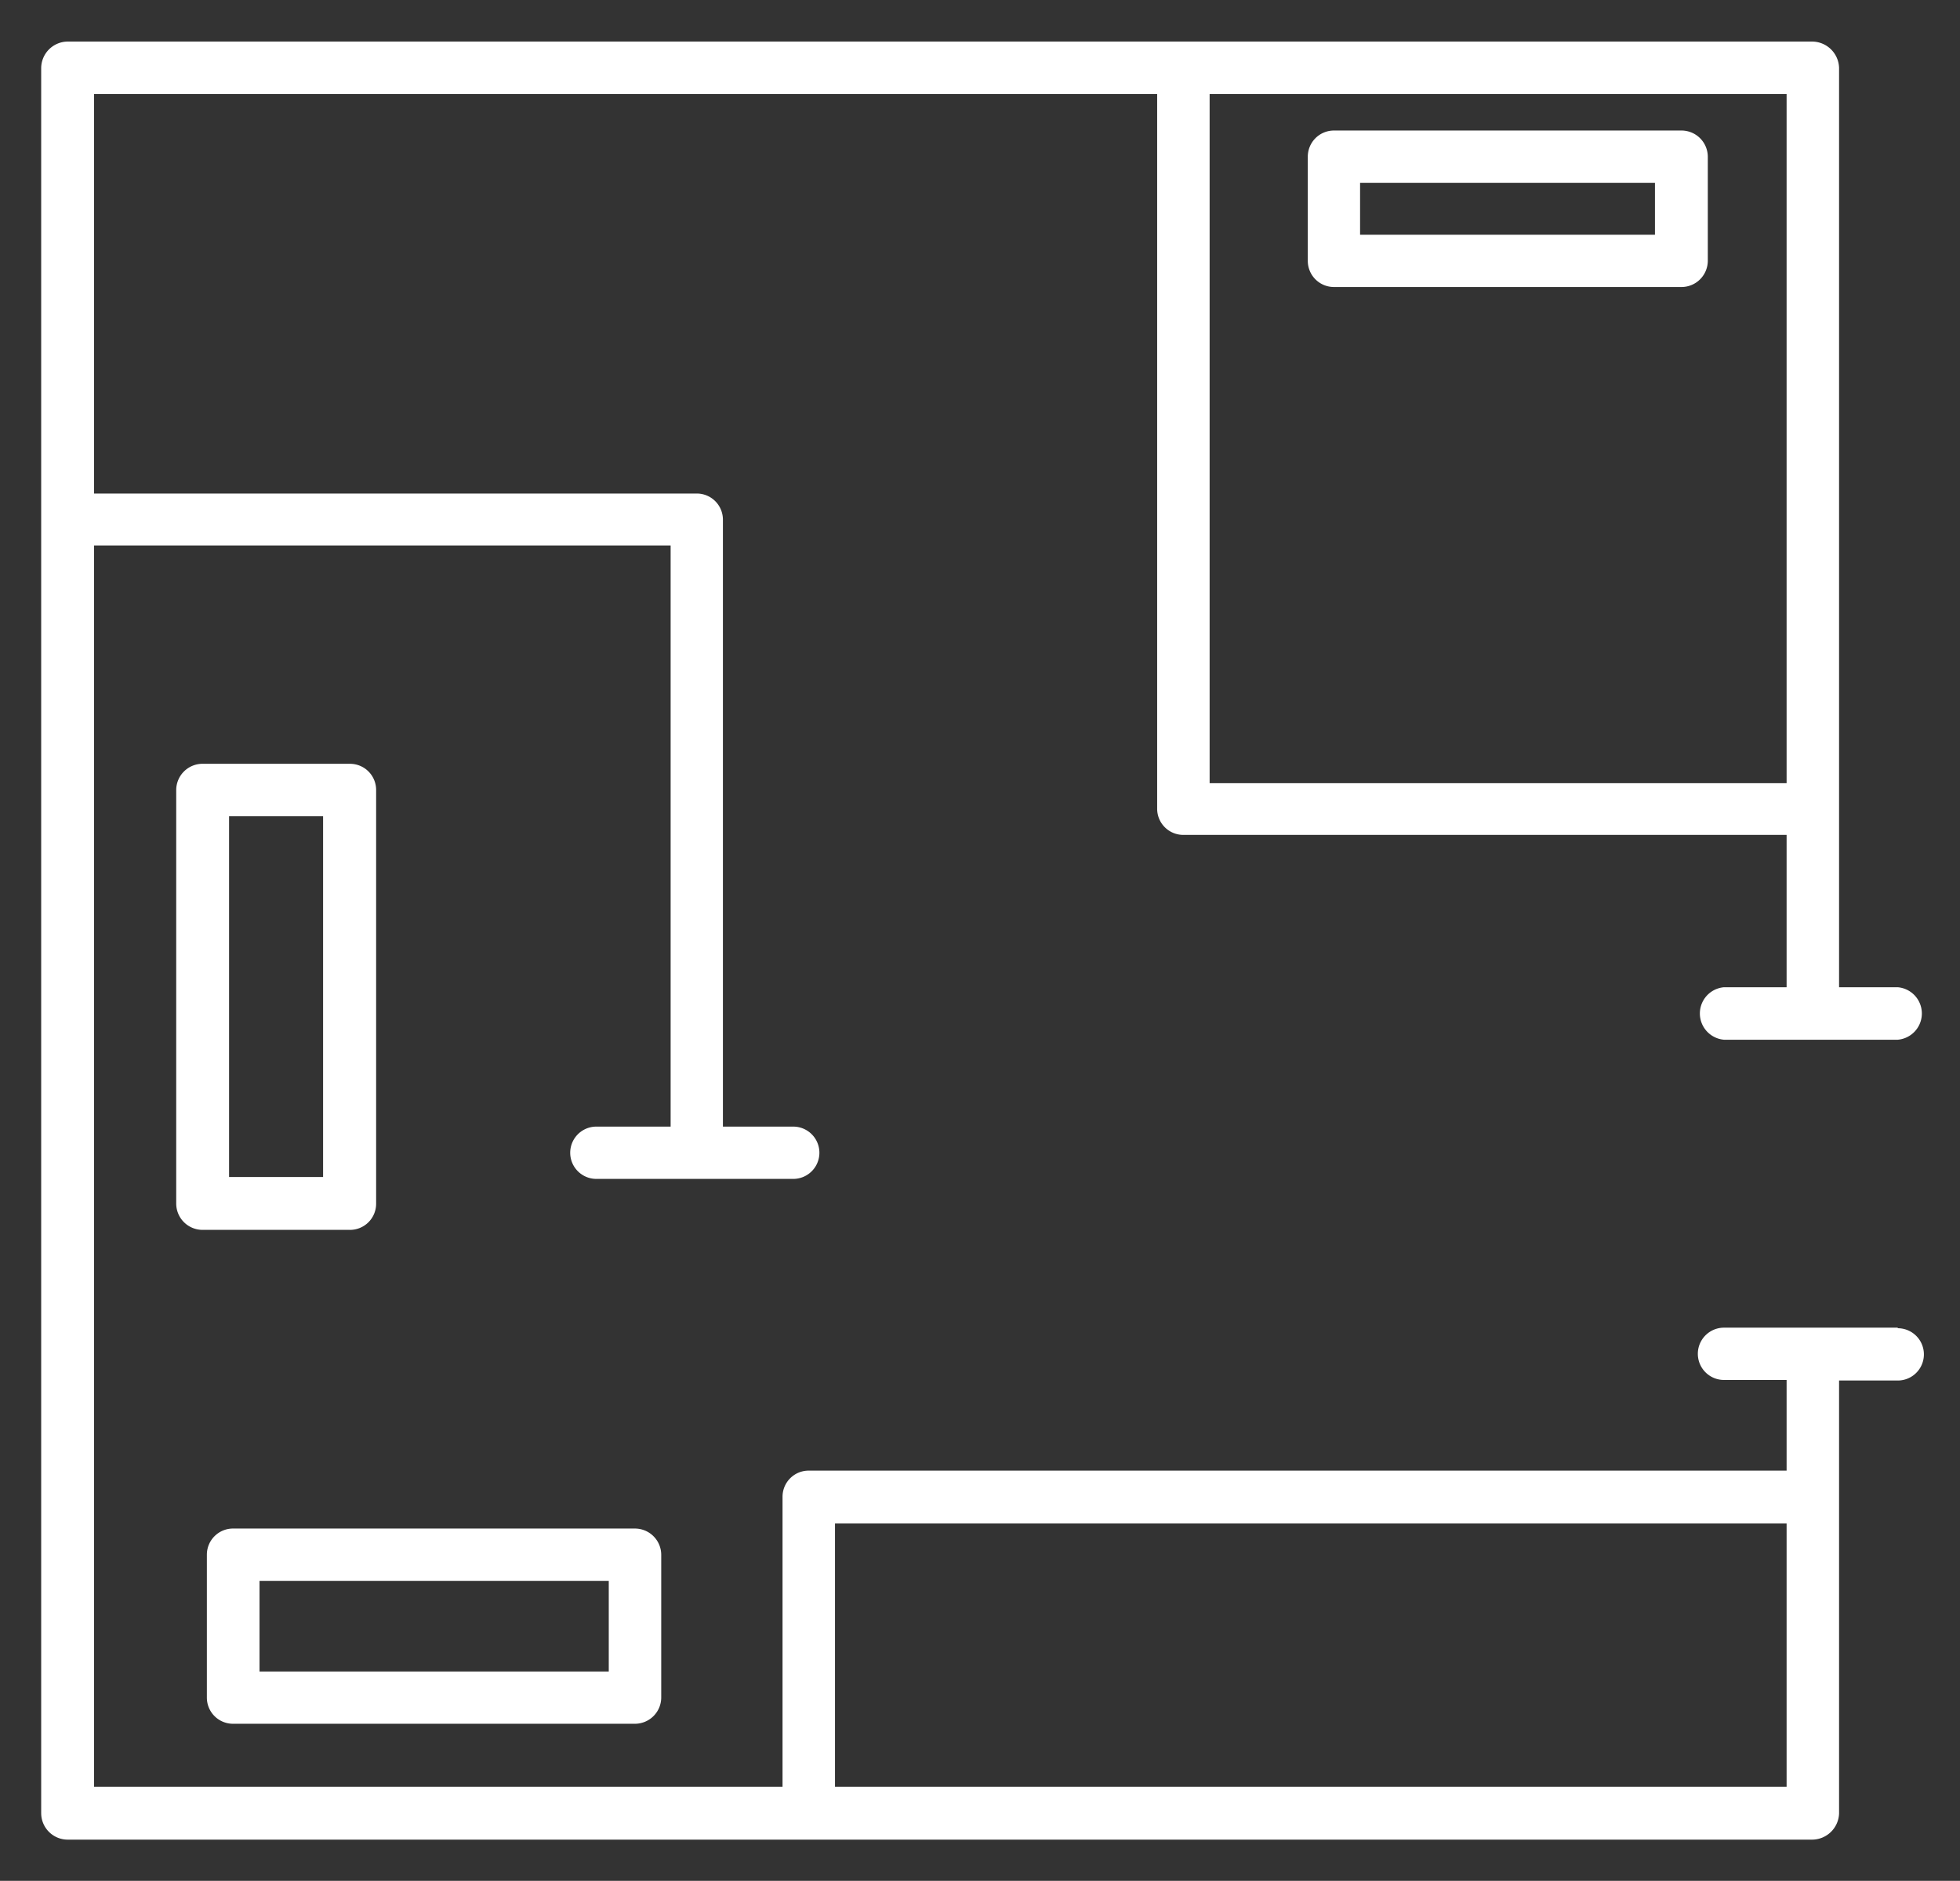 <svg id="Layer_1" data-name="Layer 1" xmlns="http://www.w3.org/2000/svg" viewBox="0 0 104.22 100"><rect x="0" y="0" width="104.22" height="100" fill="#333333" stroke="none"/><defs><style>.cls-1{fill:#fff;}</style></defs><path class="cls-1" d="M20,64V42a1.39,1.39,0,0,0-1.39-1.39h-7.8A1.4,1.4,0,0,0,9.37,42V64a1.4,1.4,0,0,0,1.4,1.39h7.8A1.39,1.39,0,0,0,20,64ZM17.18,43.4V62.58h-5V43.4Z"/><path class="cls-1" d="M89.41,6.94H70.93a1.39,1.39,0,0,0-1.39,1.39v5.54a1.39,1.39,0,0,0,1.39,1.39H89.41a1.4,1.4,0,0,0,1.4-1.39V8.33A1.4,1.4,0,0,0,89.41,6.94ZM88,9.72v2.76H72.32V9.72Z"/><path class="cls-1" d="M12.41,91.65H33.76a1.4,1.4,0,0,0,1.4-1.39v-7.6a1.4,1.4,0,0,0-1.4-1.39H12.41A1.39,1.39,0,0,0,11,82.66v7.6A1.39,1.39,0,0,0,12.41,91.65Zm1.39-2.78V84.05H32.37v4.82Z"/><path class="cls-1" d="M100.91,70.59H91.67a1.39,1.39,0,0,0,0,2.78H95v4.82H43a1.39,1.39,0,0,0-1.39,1.39V95H5V29H35.66v30.9H31.71a1.39,1.39,0,0,0,0,2.78H42.18a1.39,1.39,0,1,0,0-2.78H38.44V27.63a1.39,1.39,0,0,0-1.39-1.39H5V5H61.53V43a1.39,1.39,0,0,0,1.39,1.39H95v8.1H91.67a1.4,1.4,0,0,0,0,2.79h9.24a1.4,1.4,0,0,0,0-2.79H97.79V3.62a1.44,1.44,0,0,0-1.43-1.41H3.58A1.42,1.42,0,0,0,2.19,3.62V96.4a1.41,1.41,0,0,0,1.39,1.41H96.36a1.44,1.44,0,0,0,1.43-1.41v-23h3.12a1.39,1.39,0,0,0,0-2.78ZM95,81V95H44.4V81ZM64.32,41.64V5H95V41.64Z"/></svg>